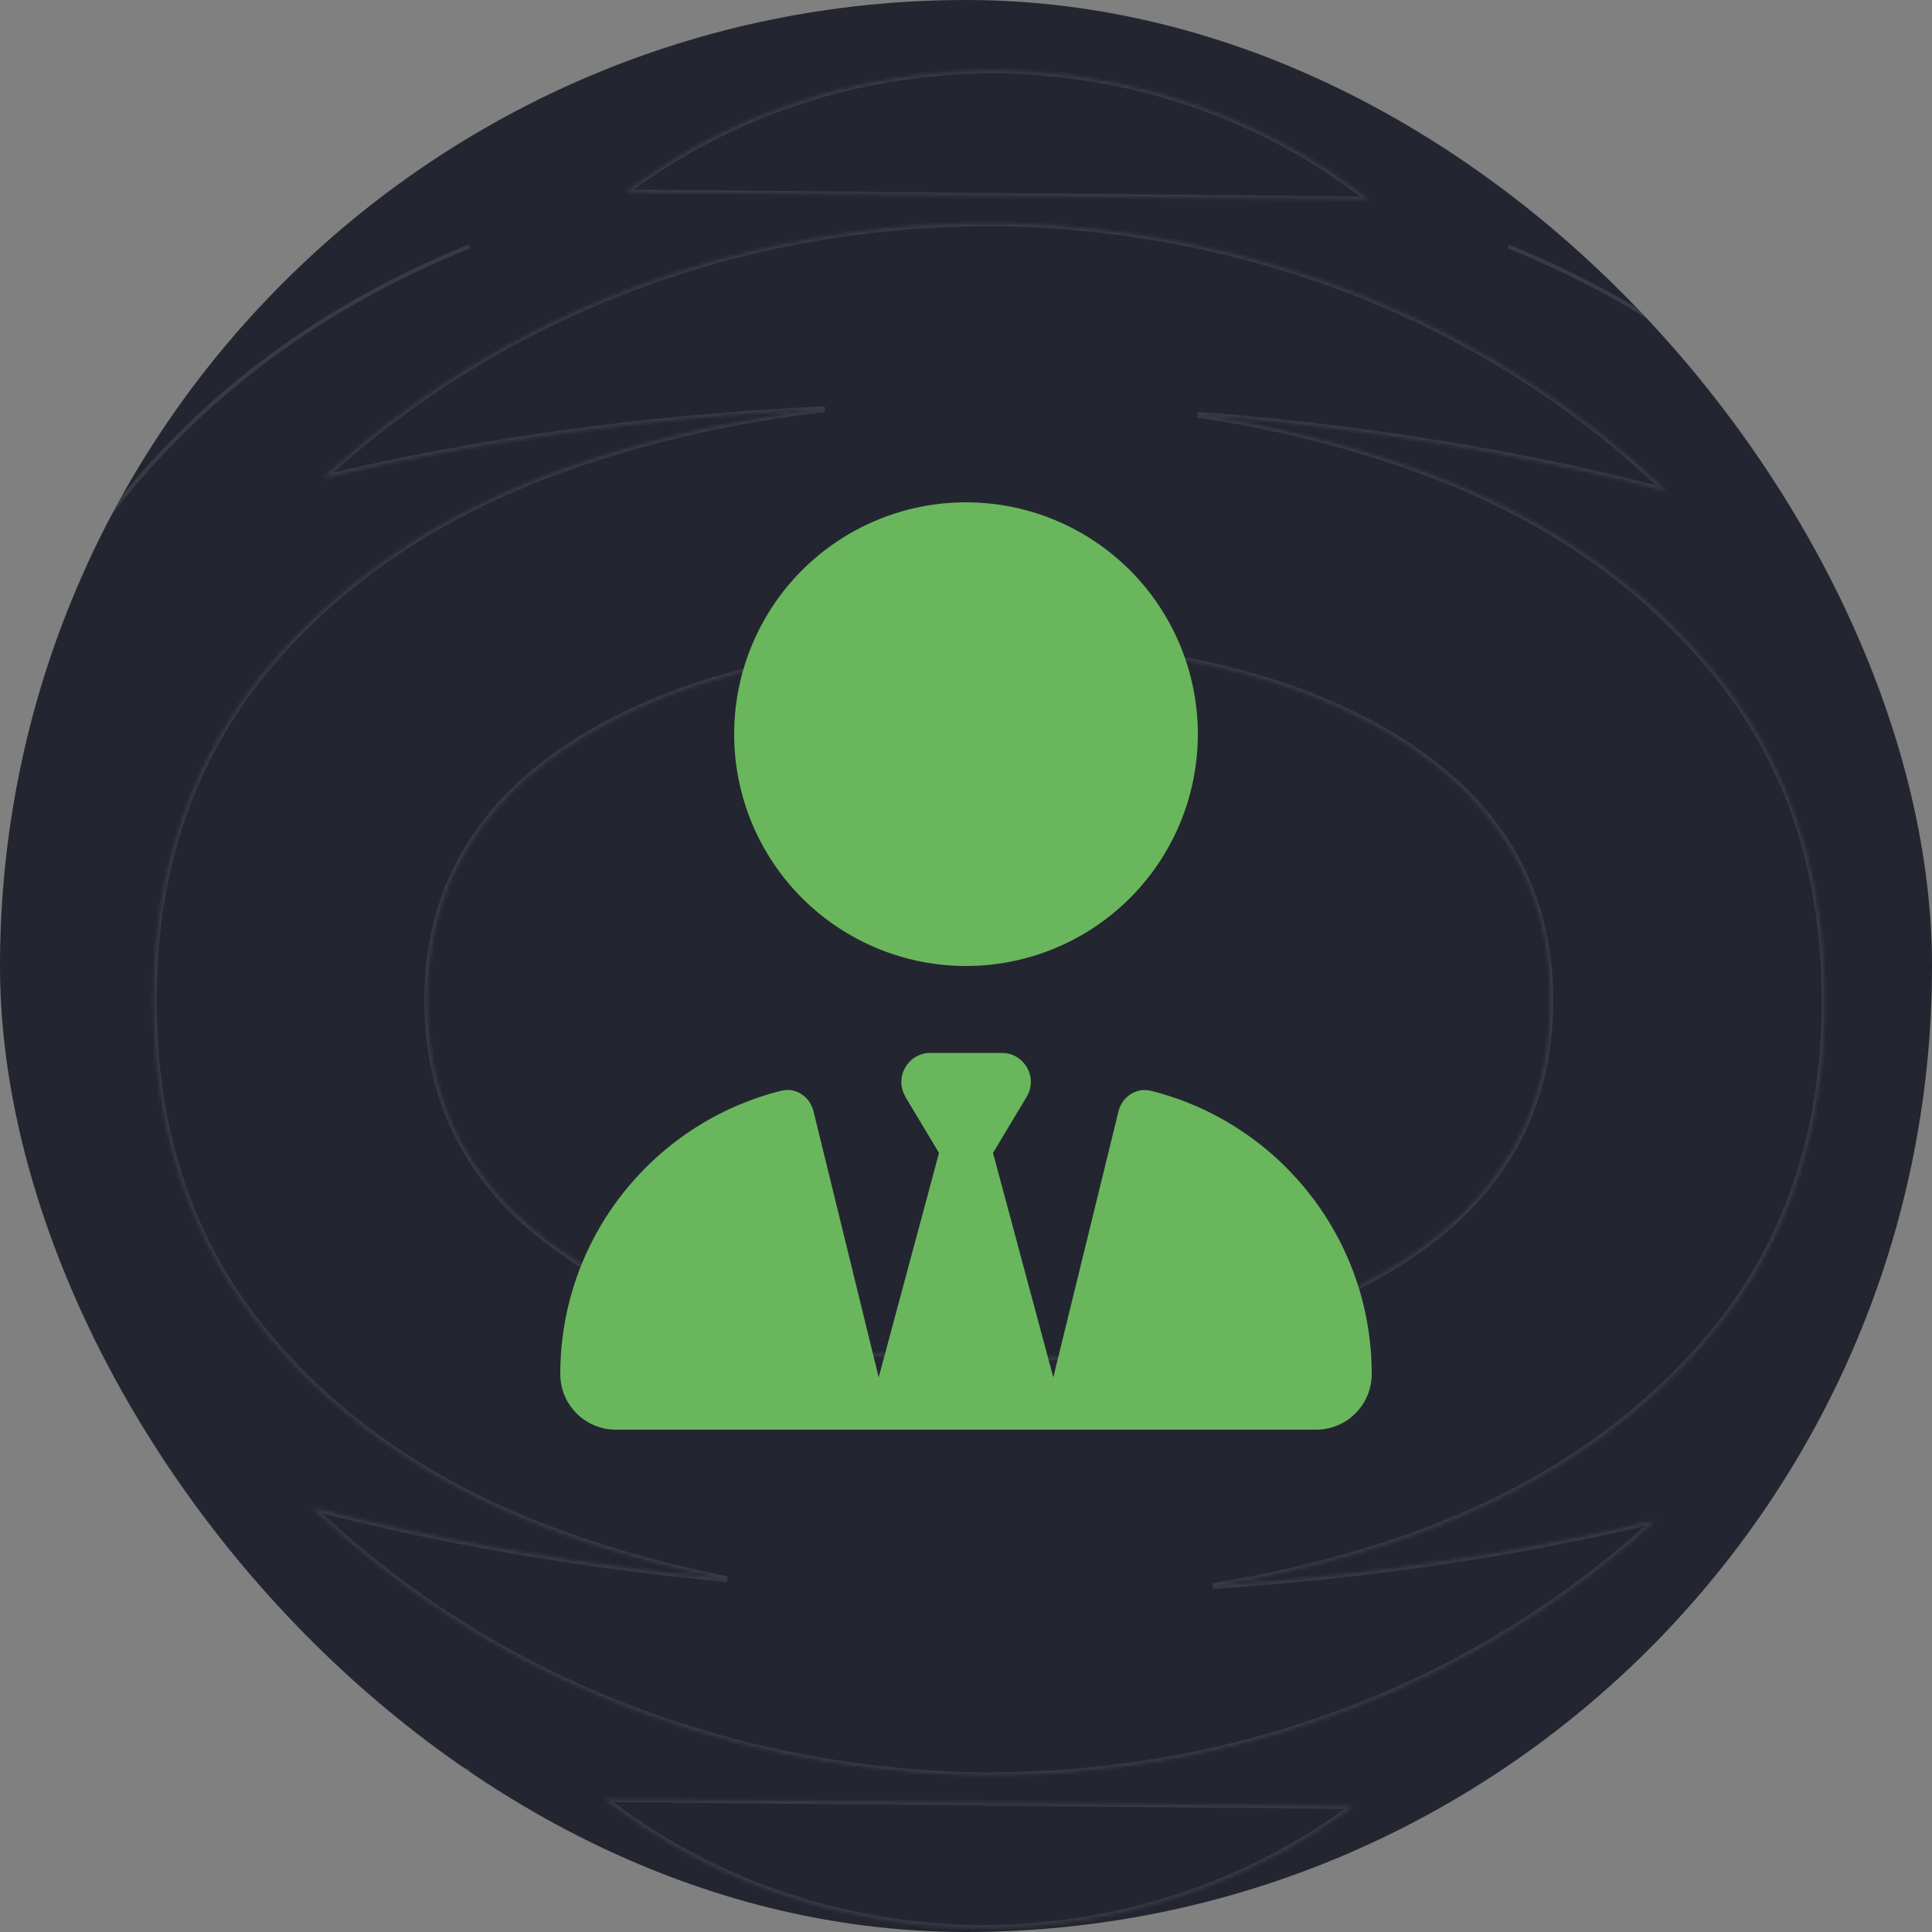 <?xml version="1.0" encoding="UTF-8"?> <svg xmlns="http://www.w3.org/2000/svg" width="500" height="500" viewBox="0 0 500 500" fill="none"><rect x="0" y="0" width="500" height="500" fill="#808080" stroke="none"/><g clip-path="url(#clip0_2550_8)"><rect width="500" height="500" rx="250" fill="#232630"></rect><mask id="mask0_2550_8" style="mask-type:alpha" maskUnits="userSpaceOnUse" x="-20" y="-310" width="602" height="1120"><path d="M581 809.413L581 -309L-19 -309L-19 809.413L581 809.413Z" fill="#101114"></path><path d="M580.627 809.04L580.627 -308.627L-18.627 -308.627L-18.627 809.04L580.627 809.04Z" stroke="white" stroke-opacity="0.1"></path></mask><g mask="url(#mask0_2550_8)"><mask id="mask1_2550_8" style="mask-type:luminance" maskUnits="userSpaceOnUse" x="39" y="18" width="434" height="481"><path fill-rule="evenodd" clip-rule="evenodd" d="M69.052 173.05C88.566 149.784 114.614 132.335 147.566 120.788C168.146 113.536 190.141 108.578 213.462 105.893C167.184 108.032 123.366 114.142 83.554 123.733C128.352 82.547 190.168 56.945 259.987 57.802C328.334 59.429 388.035 85.715 431.085 126.901L431.085 126.987C393.826 117.306 353.034 110.606 309.923 107.327C329.191 110.193 347.493 114.676 364.791 120.788C397.374 132.164 423.423 149.613 442.936 173.05C462.45 196.401 472.206 224.969 472.206 259.011C472.206 293.054 462.45 321.965 442.936 345.316C423.423 368.581 397.374 386.03 364.791 397.663C348.703 403.28 331.74 407.562 313.902 410.458C354.52 407.776 393.058 402.002 428.435 393.48C383.637 434.666 321.913 460.266 252.002 459.409C183.655 457.785 123.954 431.412 80.903 390.312L80.903 390.226C114.146 398.864 150.164 405.093 188.167 408.669C174.072 405.913 160.536 402.247 147.566 397.663C114.798 386.116 88.565 368.838 69.052 345.316C49.539 321.965 39.782 293.225 39.782 259.011C39.782 224.798 49.539 196.571 69.052 173.05ZM150.235 327.097C176.836 343.434 212.089 351.645 256.27 351.645C300.451 351.645 335.52 343.434 361.753 327.097C387.986 310.76 401.24 287.922 401.24 258.926C401.24 229.93 387.986 207.52 361.569 191.097C335.152 174.76 300.083 166.549 256.454 166.549C212.825 166.549 177.02 174.76 150.419 191.097C123.819 207.434 110.564 230.101 110.564 258.926C110.564 287.751 123.726 310.675 150.419 327.097L150.235 327.097ZM354.151 51.602L161.815 49.782C188.429 29.766 221.903 17.895 259.4 18.242C296.075 19.108 328.634 31.586 354.151 51.602ZM156.514 465.61L350.177 467.428C323.379 487.447 289.674 499.319 251.918 498.968C214.99 498.104 182.206 485.628 156.514 465.61Z" fill="white"></path></mask><g mask="url(#mask1_2550_8)"><path d="M147.566 120.788L147.813 121.491L147.814 121.491L147.566 120.788ZM69.052 173.05L68.481 172.57L68.479 172.573L69.052 173.05ZM213.462 105.893L213.547 106.634L213.427 105.148L213.462 105.893ZM83.554 123.733L83.049 123.185L80.932 125.132L83.728 124.458L83.554 123.733ZM259.987 57.802L260.005 57.056L259.996 57.056L259.987 57.802ZM431.085 126.901L431.83 126.901L431.83 126.583L431.6 126.363L431.085 126.901ZM431.085 126.987L430.898 127.709L431.83 127.951L431.83 126.987L431.085 126.987ZM309.923 107.327L309.98 106.584L309.814 108.065L309.923 107.327ZM364.791 120.788L364.542 121.491L364.545 121.491L364.791 120.788ZM442.936 173.05L442.364 173.527L442.364 173.527L442.936 173.05ZM442.936 345.316L443.508 345.795L443.508 345.793L442.936 345.316ZM364.791 397.663L365.037 398.367L365.041 398.364L364.791 397.663ZM313.902 410.458L313.783 409.722L313.952 411.202L313.902 410.458ZM428.435 393.48L428.939 394.028L431.057 392.082L428.26 392.755L428.435 393.48ZM252.002 459.409L251.984 460.154L251.993 460.154L252.002 459.409ZM80.903 390.312L80.158 390.312L80.158 390.631L80.389 390.851L80.903 390.312ZM80.903 390.226L81.091 389.505L80.158 389.262L80.158 390.226L80.903 390.226ZM188.167 408.669L188.098 409.412L188.31 407.938L188.167 408.669ZM147.566 397.663L147.814 396.96L147.813 396.96L147.566 397.663ZM69.052 345.316L69.626 344.84L69.624 344.838L69.052 345.316ZM150.235 327.097L150.235 326.351L147.597 326.351L149.845 327.732L150.235 327.097ZM361.569 191.097L361.963 190.465L361.961 190.464L361.569 191.097ZM150.419 327.097L150.419 327.842L153.053 327.842L150.81 326.462L150.419 327.097ZM161.815 49.782L161.366 49.186L159.612 50.507L161.807 50.528L161.815 49.782ZM354.151 51.602L354.143 52.347L356.335 52.368L354.611 51.015L354.151 51.602ZM259.4 18.242L259.418 17.496L259.412 17.496L259.407 17.496L259.4 18.242ZM350.177 467.428L350.622 468.025L352.392 466.705L350.183 466.683L350.177 467.428ZM156.514 465.61L156.521 464.865L154.318 464.842L156.056 466.199L156.514 465.61ZM251.918 498.968L251.9 499.714L251.906 499.714L251.911 499.714L251.918 498.968ZM147.319 120.085C114.258 131.67 88.091 149.19 68.481 172.57L69.624 173.528C89.04 150.378 114.97 133 147.813 121.491L147.319 120.085ZM213.376 105.153C190.005 107.843 167.955 112.813 147.318 120.085L147.814 121.491C168.336 114.259 190.277 109.313 213.547 106.634L213.376 105.153ZM83.728 124.458C123.491 114.879 167.262 108.774 213.496 106.637L213.427 105.148C167.107 107.289 123.242 113.406 83.379 123.009L83.728 124.458ZM259.996 57.056C189.986 56.198 127.987 81.871 83.049 123.185L84.058 124.283C128.718 83.224 190.35 57.693 259.978 58.547L259.996 57.056ZM431.6 126.363C388.414 85.047 328.536 58.688 260.005 57.056L259.97 58.546C328.133 60.169 387.655 86.384 430.57 127.44L431.6 126.363ZM431.83 126.987L431.83 126.901L430.34 126.901L430.34 126.987L431.83 126.987ZM309.867 108.071C352.938 111.346 393.685 118.039 430.898 127.709L431.273 126.266C393.968 116.573 353.131 109.866 309.98 106.584L309.867 108.071ZM365.039 120.085C347.694 113.956 329.344 109.463 310.033 106.59L309.814 108.065C329.037 110.923 347.293 115.395 364.542 121.491L365.039 120.085ZM443.509 172.573C423.898 149.02 397.731 131.499 365.037 120.084L364.545 121.491C397.018 132.829 422.947 150.207 442.364 173.527L443.509 172.573ZM472.952 259.011C472.952 224.816 463.147 196.072 443.508 172.572L442.364 173.527C461.753 196.729 471.461 225.122 471.461 259.011L472.952 259.011ZM443.508 345.793C463.148 322.292 472.952 293.205 472.952 259.011L471.461 259.011C471.461 292.903 461.751 321.638 442.364 344.838L443.508 345.793ZM365.041 398.364C397.732 386.693 423.898 369.175 443.508 345.795L442.365 344.837C422.948 367.987 397.017 385.366 364.54 396.961L365.041 398.364ZM314.022 411.194C331.901 408.291 348.906 403.998 365.037 398.367L364.545 396.959C348.5 402.561 331.58 406.833 313.783 409.722L314.022 411.194ZM313.952 411.202C354.607 408.518 393.189 402.738 428.61 394.204L428.26 392.755C392.929 401.266 354.432 407.036 313.853 409.714L313.952 411.202ZM427.931 392.931C383.271 433.99 321.731 459.521 252.011 458.664L251.993 460.154C322.095 461.019 384.003 435.342 428.939 394.028L427.931 392.931ZM252.02 458.664C183.857 457.047 124.334 430.744 81.418 389.773L80.389 390.851C123.574 432.08 183.452 458.522 251.984 460.154L252.02 458.664ZM81.649 390.312L81.649 390.226L80.158 390.226L80.158 390.312L81.649 390.312ZM80.716 390.947C114.001 399.596 150.058 405.832 188.098 409.412L188.237 407.927C150.27 404.355 114.293 398.132 81.091 389.505L80.716 390.947ZM147.318 398.365C160.323 402.961 173.895 406.638 188.025 409.4L188.31 407.938C174.249 405.188 160.748 401.531 147.814 396.96L147.318 398.365ZM68.479 345.792C88.092 369.434 114.445 386.781 147.318 398.365L147.813 396.96C115.151 385.449 89.039 368.241 69.626 344.84L68.479 345.792ZM39.037 259.011C39.037 293.377 48.841 322.292 68.48 345.793L69.624 344.838C50.236 321.637 40.528 293.073 40.528 259.011L39.037 259.011ZM68.479 172.573C48.843 196.243 39.037 224.642 39.037 259.011L40.528 259.011C40.528 224.954 50.234 196.9 69.626 173.525L68.479 172.573ZM256.27 350.9C212.174 350.9 177.07 342.703 150.625 326.462L149.845 327.732C176.602 344.165 212.005 352.391 256.27 352.391L256.27 350.9ZM361.359 326.465C335.284 342.703 300.368 350.9 256.27 350.9L256.27 352.391C300.536 352.391 335.757 344.165 362.147 327.729L361.359 326.465ZM400.495 258.926C400.495 287.644 387.391 310.252 361.359 326.465L362.147 327.729C388.58 311.268 401.985 288.2 401.985 258.926L400.495 258.926ZM361.176 191.73C387.396 208.031 400.495 230.213 400.495 258.926L401.985 258.926C401.985 229.647 388.575 207.009 361.963 190.465L361.176 191.73ZM256.455 167.294C299.998 167.294 334.916 175.49 361.177 191.731L361.961 190.464C335.388 174.03 300.169 165.803 256.455 165.803L256.455 167.294ZM150.809 191.732C177.254 175.491 212.909 167.294 256.455 167.294L256.455 165.803C212.742 165.803 176.786 174.029 150.029 190.462L150.809 191.732ZM111.31 258.926C111.31 230.383 124.409 207.946 150.809 191.732L150.029 190.462C123.228 206.922 109.819 229.819 109.819 258.926L111.31 258.926ZM150.81 326.462C124.32 310.165 111.31 287.473 111.31 258.926L109.819 258.926C109.819 288.029 123.132 311.184 150.029 327.732L150.81 326.462ZM150.235 327.842L150.419 327.842L150.419 326.351L150.235 326.351L150.235 327.842ZM161.807 50.528L354.143 52.347L354.158 50.856L161.821 49.037L161.807 50.528ZM259.407 17.496C221.743 17.148 188.11 29.073 161.366 49.186L162.263 50.378C188.748 30.459 222.061 18.642 259.393 18.987L259.407 17.496ZM354.611 51.015C328.968 30.901 296.254 18.367 259.418 17.496L259.382 18.987C295.895 19.849 328.299 32.271 353.69 52.188L354.611 51.015ZM350.183 466.683L156.521 464.865L156.507 466.355L350.169 468.174L350.183 466.683ZM251.911 499.714C289.832 500.064 323.695 488.14 350.622 468.025L349.73 466.832C323.062 486.753 289.516 498.566 251.924 498.223L251.911 499.714ZM156.056 466.199C181.874 486.314 214.812 498.842 251.9 499.714L251.935 498.223C215.169 497.359 182.539 484.942 156.972 465.021L156.056 466.199Z" fill="white" fill-opacity="0.1"></path></g><path d="M390.383 458.5C430.674 442.037 462.887 417.274 487.094 383.931C511.264 350.543 523.367 309.13 523.367 260.882C523.367 212.633 511.264 171.769 487.094 138.382C462.924 104.995 430.674 80.088 390.383 63.81M121.503 63.766C80.822 80.229 48.614 104.995 24.449 138.338C0.279 171.725 -11.824 212.541 -11.824 260.838C-11.824 309.135 0.279 350.543 24.449 383.887C48.619 417.274 81.039 442.178 121.503 458.455" stroke="white" stroke-opacity="0.1" stroke-miterlimit="10"></path><path d="M328.912 522.206C360.182 517.384 389.651 509.357 417.415 498.126C465.791 478.317 504.503 448.64 533.547 408.557C562.59 368.475 577.091 318.76 577.091 260.787C577.091 202.815 562.59 153.789 533.547 113.707C504.503 73.624 465.791 43.674 417.415 24.137C394.104 14.782 369.68 7.626 344.013 2.718C405.181 8.543 463.056 19.778 516.136 35.601L516.136 35.373C452.145 -34.888 363.518 -80.156 261.886 -82.997C157.857 -84.419 66.149 -40.53 -0.494 29.963C56.096 14.326 118.207 4.052 183.736 0.014C152.253 4.83 122.484 12.899 94.508 24.137C45.702 43.951 6.99 73.624 -22.054 113.707C-51.097 153.789 -65.598 202.819 -65.598 260.787C-65.598 318.755 -51.097 368.519 -22.054 408.557C6.99 448.64 45.915 478.592 94.508 498.126C118.249 507.621 143.185 514.865 169.323 519.776C107.429 514.001 48.83 502.717 -4.897 486.709L-4.897 486.932C59.095 557.197 147.722 602.465 249.353 605.312C353.382 606.728 445.091 562.883 511.733 492.35C455.572 507.897 393.933 518.122 328.916 522.206L328.912 522.206Z" stroke="white" stroke-opacity="0.1" stroke-miterlimit="10"></path><path d="M578.599 432.48C612.355 385.896 629.207 328.121 629.207 260.748C629.207 193.376 612.355 136.4 578.599 89.816M-67.098 89.816C-100.853 136.4 -117.706 193.376 -117.706 260.748C-117.706 328.121 -100.853 385.949 -67.098 432.48" stroke="white" stroke-opacity="0.1" stroke-miterlimit="10"></path><path d="M469.432 574.383C533.377 548.201 584.548 508.978 622.937 455.988C661.326 403.01 680.493 337.293 680.493 260.671C680.493 184.048 661.326 119.24 622.937 66.259C584.548 13.278 533.377 -26.309 469.432 -52.136M42.612 -52.136C-21.901 -25.949 -73.068 13.274 -111.457 66.259C-149.846 119.24 -169.015 184.048 -169.015 260.671C-169.015 337.293 -149.846 403.072 -111.457 455.988C-73.068 508.97 -21.614 548.559 42.612 574.383" stroke="white" stroke-opacity="0.1" stroke-miterlimit="10"></path><path d="M495.245 612.213C566.913 582.864 624.261 538.9 667.288 479.517C710.315 420.138 731.796 346.488 731.796 260.607C731.796 174.726 710.315 102.094 667.288 42.712C624.261 -16.67 566.913 -61.038 495.245 -89.982" stroke="white" stroke-opacity="0.1" stroke-miterlimit="10"></path><path d="M16.885 -89.97C-55.417 -60.617 -112.764 -16.658 -155.791 42.723C-198.821 102.105 -220.302 174.737 -220.302 260.619C-220.302 346.5 -198.821 420.216 -155.791 479.532C-112.764 538.915 -55.098 583.281 16.885 612.228" stroke="white" stroke-opacity="0.1" stroke-miterlimit="10"></path></g><path d="M240.958 335.73C237.772 338.791 237.67 343.855 240.73 347.042C243.791 350.228 248.855 350.33 252.042 347.27L240.958 335.73ZM252.042 347.27L290.042 310.77L278.958 299.23L240.958 335.73L252.042 347.27Z" fill="#232630"></path><g clip-path="url(#clip1_2550_8)"><path d="M190 190C190 205.913 196.321 221.174 207.574 232.426C218.826 243.679 234.087 250 250 250C265.913 250 281.174 243.679 292.426 232.426C303.679 221.174 310 205.913 310 190C310 174.087 303.679 158.826 292.426 147.574C281.174 136.321 265.913 130 250 130C234.087 130 218.826 136.321 207.574 147.574C196.321 158.826 190 174.087 190 190ZM234.297 283.844L243.016 298.375L227.406 356.453L210.531 287.594C209.594 283.797 205.938 281.312 202.141 282.297C169.328 290.5 145 320.219 145 355.609C145 363.578 151.469 370 159.391 370H340.609C348.578 370 355 363.531 355 355.609C355 320.219 330.672 290.5 297.859 282.297C294.063 281.359 290.406 283.844 289.469 287.594L272.594 356.453L256.984 298.375L265.703 283.844C268.703 278.828 265.094 272.5 259.281 272.5H240.766C234.953 272.5 231.344 278.875 234.344 283.844H234.297Z" fill="#6AB65D"></path></g></g><defs><clipPath id="clip0_2550_8"><rect width="500" height="500" rx="250" fill="white"></rect></clipPath><clipPath id="clip1_2550_8"><rect width="210" height="240" fill="white" transform="translate(145 130)"></rect></clipPath></defs></svg> 